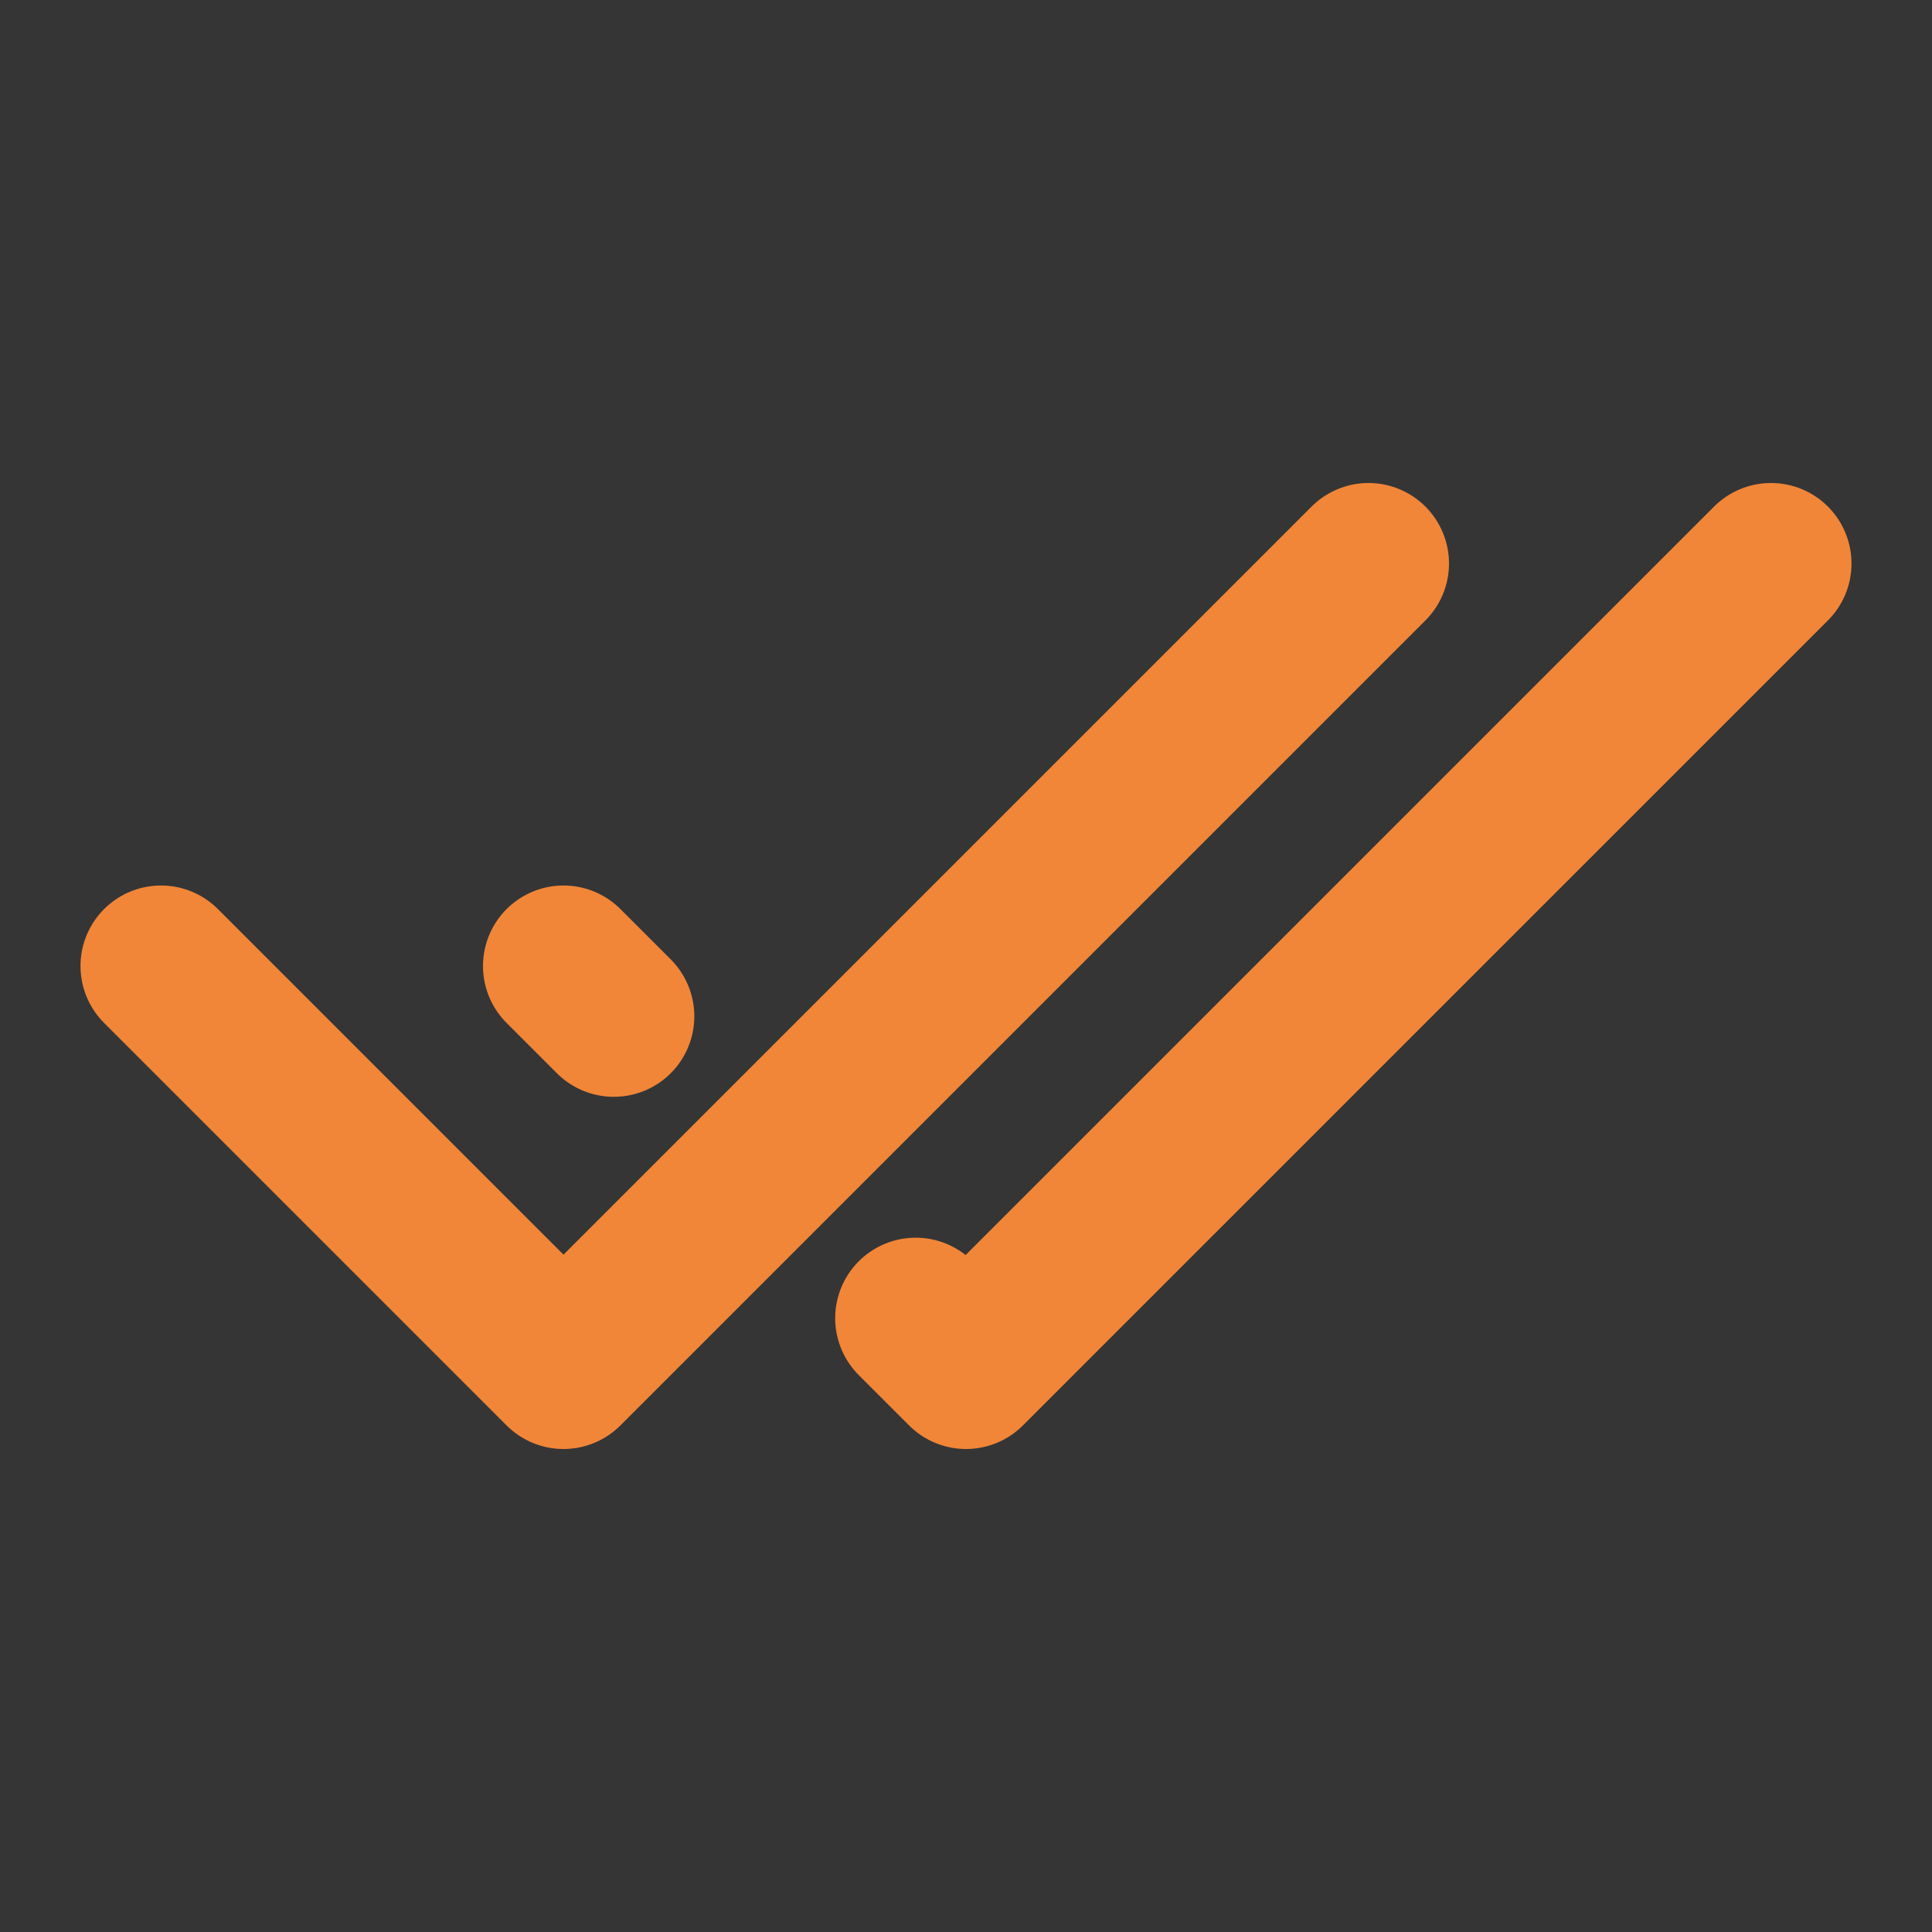 <?xml version="1.0" encoding="UTF-8"?> <svg xmlns="http://www.w3.org/2000/svg" width="24" height="24" viewBox="0 0 24 24" fill="none"><rect x="0" y="0" width="24" height="24" fill="#333333" stroke="none"/><g clip-path="url(#clip0_1365_3809)"><path d="M24 0H0V24H24V0Z" fill="white" fill-opacity="0.01"></path><path d="M22 7L12 17L11.375 16.375M7 12L7.625 12.625L7 12Z" stroke="#F18638" stroke-width="2" stroke-linecap="round" stroke-linejoin="round"></path><path d="M2 12L7 17L17 7" stroke="#F18638" stroke-width="2" stroke-linecap="round" stroke-linejoin="round"></path></g><defs><clipPath id="clip0_1365_3809"><rect width="24" height="24" fill="white"></rect></clipPath></defs></svg> 